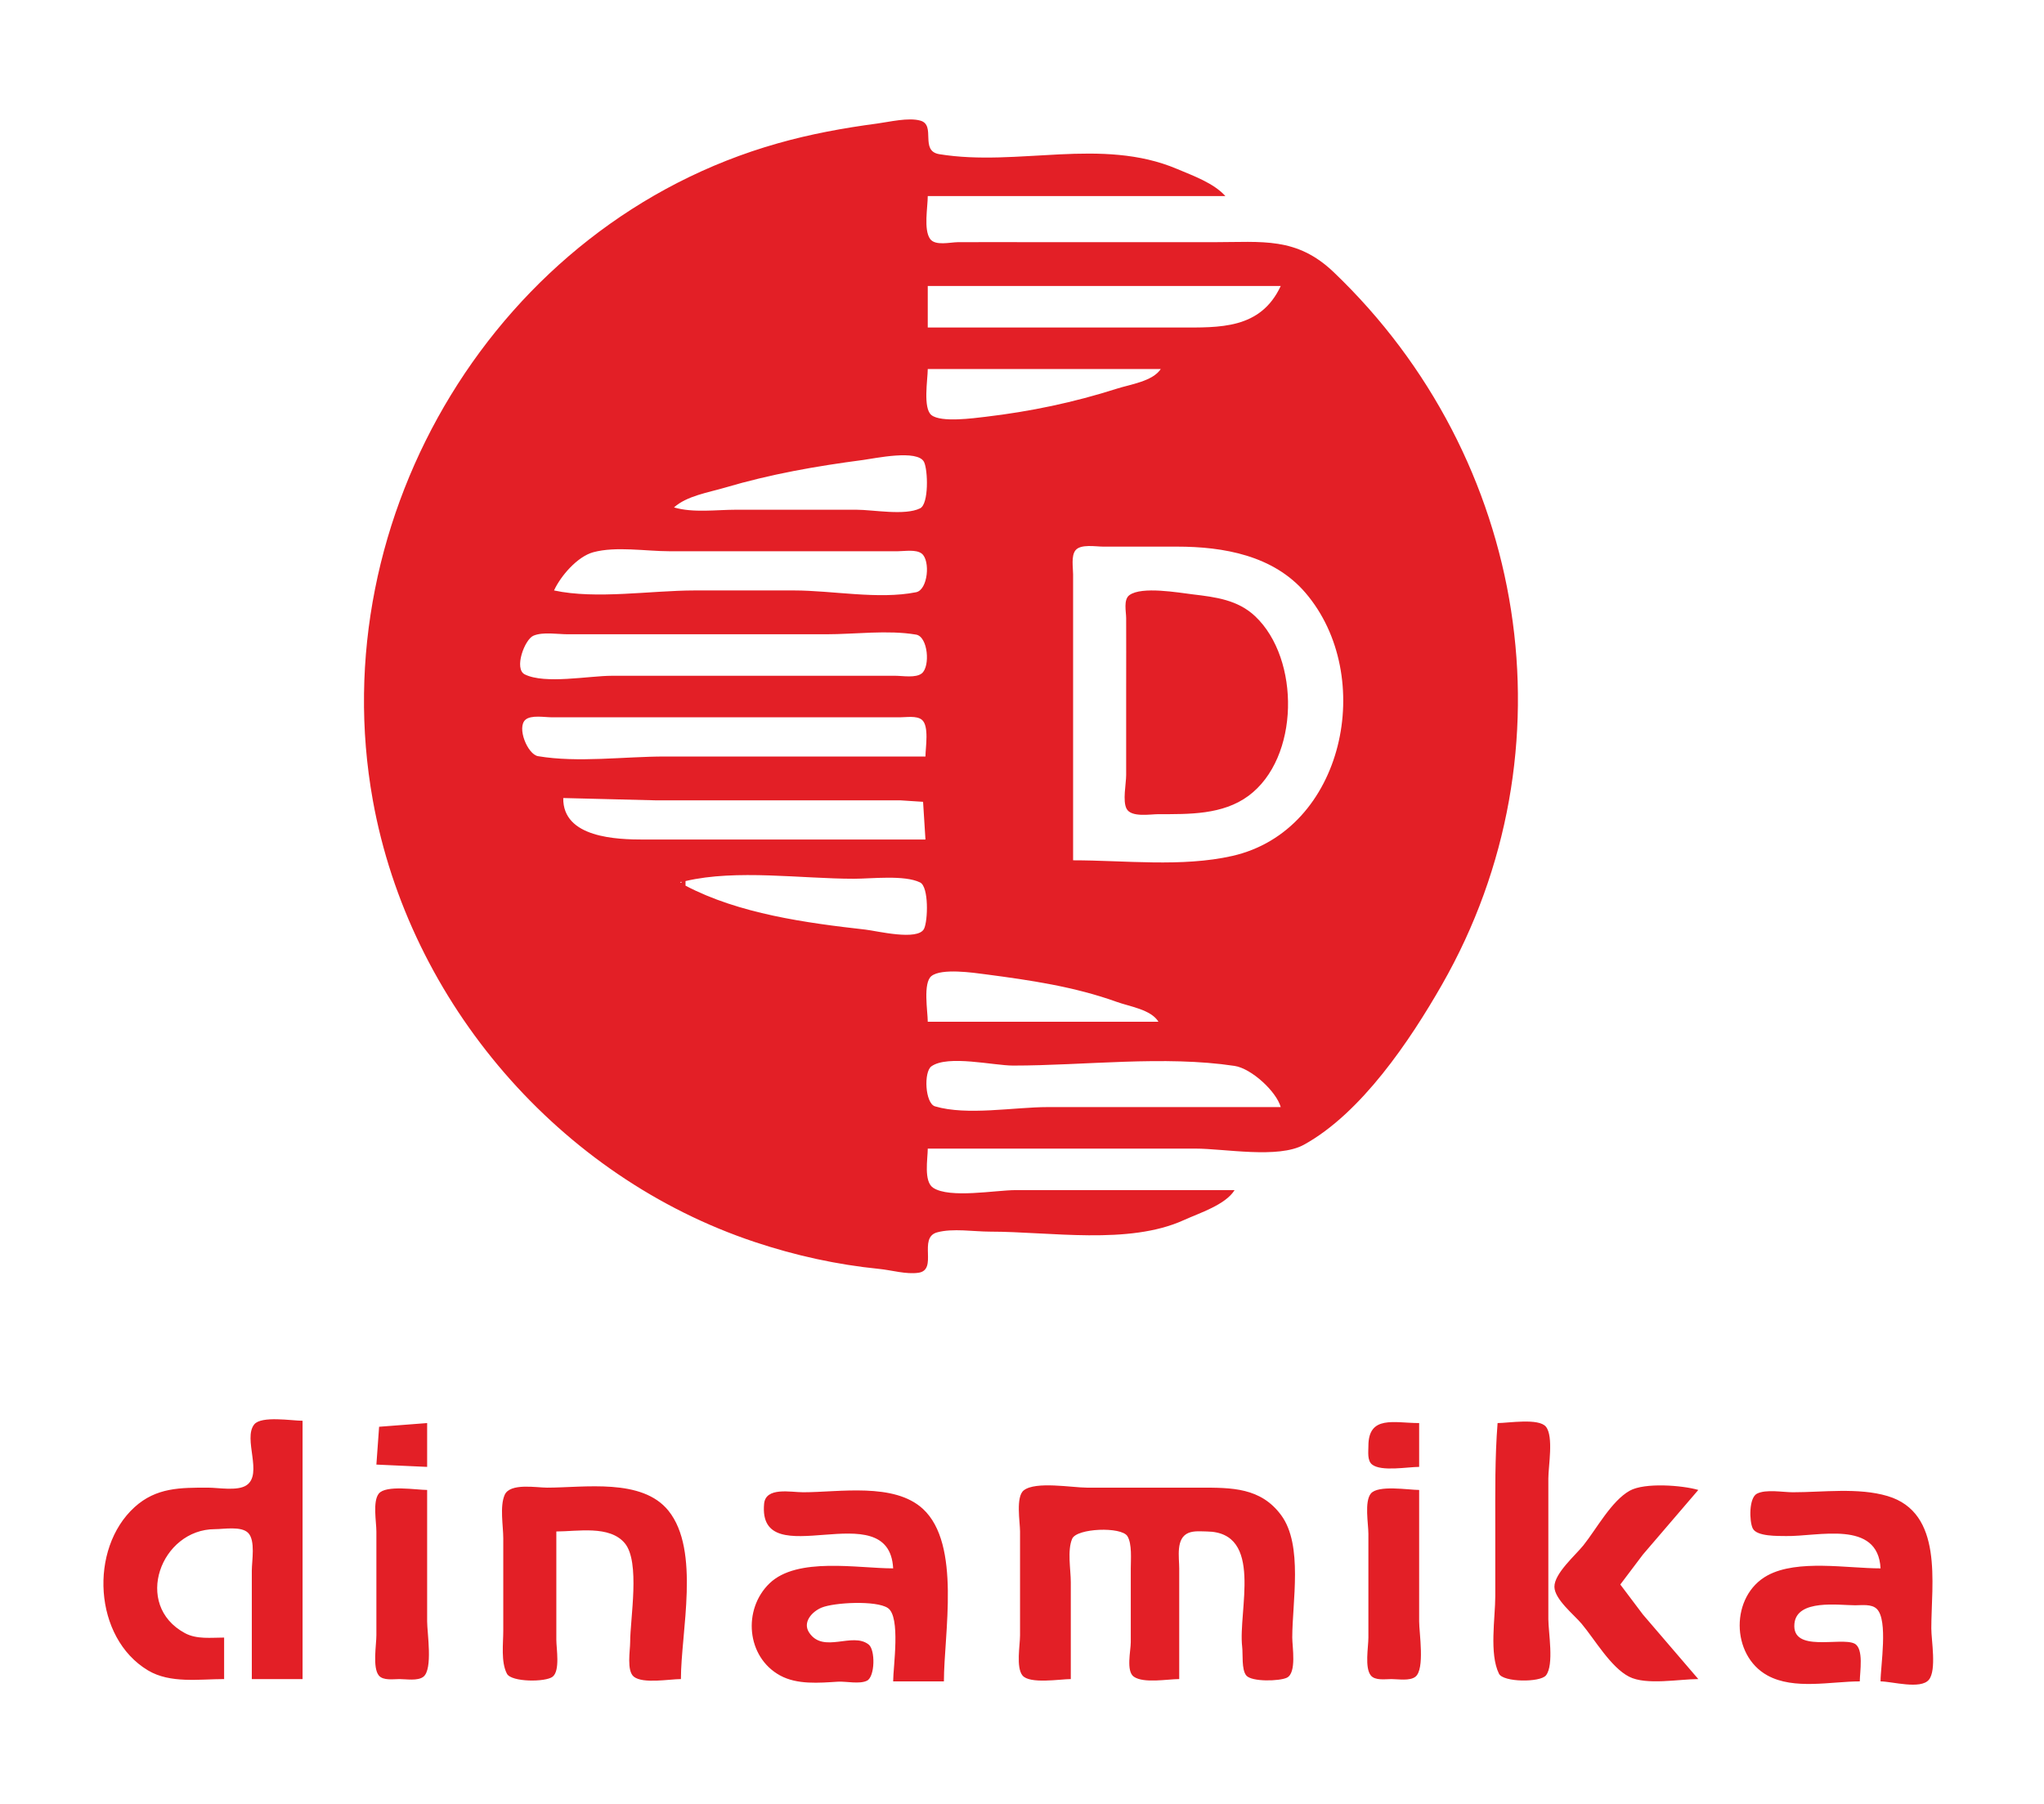 <?xml version="1.0" encoding="UTF-8" standalone="no"?>
<!-- Created with Inkscape (http://www.inkscape.org/) -->

<svg
   version="1.1"
   id="svg1"
   width="886"
   height="782"
   viewBox="0 0 886 782"
   xmlns="http://www.w3.org/2000/svg"
   xmlns:svg="http://www.w3.org/2000/svg">
  <defs
     id="defs1" />
  <g
     id="g1">
    <path
       style="fill:#e31f26;stroke:none"
       d="M 535.15,516 H 440.15 c -8.51,0 -28.557,3.727 -35.682,-1.028 -4.166,-2.78 -2.318,-12.624 -2.318,-16.972 h 116 c 12.589,0 35.87,4.462 47,-1.653 C 590.068,482.656 611.205,451.112 624.999,427 683.175,325.307 662.411,198.611 578.15,118.039 562.004,102.601 547.196,105 526.15,105 H 449.15 c -11.332,0 -22.668,-0.081 -34,0.003 -3.251,0.024 -9.744,1.69 -11.972,-1.4 C 400.281,99.587 402.15,89.79 402.15,85 h 129 c -5.091,-5.663 -14.054,-8.837 -21,-11.775 -32.688,-13.822 -68.883,-0.83 -102.981,-6.373 -8.642,-1.405 -1.341,-12.545 -8.167,-14.533 -5.184,-1.509 -13.537,0.55 -18.852,1.257 -14.66,1.948 -28.739,4.526 -43,8.565 C 215.493,96.592 139.407,223.84 161.613,347 c 15.832,87.809 80.914,163.286 165.537,191.494 17.604,5.868 35.565,9.832 54,11.675 5.318,0.532 11.629,2.431 16.941,1.668 8.637,-1.24 -0.304,-15.207 8.117,-17.519 C 412.999,532.453 422.121,534 429.15,534 c 25.987,0 60.08,5.893 84,-5.001 6.726,-3.063 18.009,-6.58 22,-12.999 m 20,-392 c -8.789,18.844 -26.494,18 -44,18 h -109 v -18 h 153 m -52,36 c -3.54,5.342 -13.14,6.632 -19,8.505 -18.73,5.984 -37.51,9.91 -57,12.21 -5.099,0.602 -19.222,2.564 -23.397,-0.742 C 399.987,176.989 402.15,164.429 402.15,160 h 101 m -211,60 c 5.573,-5.011 14.926,-6.463 22,-8.555 19.947,-5.899 39.411,-9.308 60,-12.021 5.015,-0.661 23.642,-4.704 26.397,0.893 1.685,3.424 2.124,18.19 -1.715,20.079 C 392.196,223.662 378.513,221 371.15,221 h -52 c -8.607,0 -18.72,1.448 -27,-1 m 173,153 v -99 -25 c 0,-2.91 -0.912,-7.948 1.028,-10.397 C 468.411,235.784 474.999,237 478.15,237 h 32 c 20.227,0 41.837,3.821 55.699,20.001 30.906,36.071 16.894,103.094 -31.699,114.111 C 512.33,376.059 487.415,373 465.15,373 m -225,-117 c 2.864,-6.252 10.1,-14.682 17,-16.566 9.759,-2.666 22.895,-0.434 33,-0.434 h 71 28 c 2.91,0 7.948,-0.912 10.397,1.028 3.795,3.005 2.686,15.718 -2.455,16.744 C 380.762,260.031 360.847,256 344.15,256 h -43 c -18.875,0 -42.761,3.952 -61,0 m 249.407,2.028 c -2.661,1.954 -1.421,7.141 -1.408,9.972 0.044,10 7.6e-4,20 7.6e-4,30 v 38 c 0,3.836 -1.625,11.31 0.198,14.682 2.058,3.808 10.245,2.318 13.802,2.318 13.274,0 27.83,0.313 38.996,-7.927 22.251,-16.421 22.51,-59.375 2.914,-77.887 -7.527,-7.11 -17.158,-8.304 -26.91,-9.471 -6.272,-0.75 -22.244,-3.615 -27.593,0.313 M 231.258,275.603 C 235.418,273.877 241.717,275 246.15,275 h 33 79 c 12.447,0 26.68,-1.941 38.941,0.148 5.19,0.884 6.203,13.856 2.455,16.824 C 396.928,294.046 391.271,293 388.15,293 h -29 -94 c -9.745,0 -28.978,3.747 -37.678,-0.603 -4.78,-2.39 -0.089,-15.185 3.787,-16.793 M 401.15,328 h -67 -46 c -17.541,0 -37.667,2.779 -54.942,-0.148 -4.523,-0.766 -9.324,-12.497 -5.415,-15.824 C 230.27,309.919 236.133,311 239.15,311 h 30 96 25 c 2.693,1.8e-4 7.124,-0.772 9.397,1.028 3.329,2.636 1.603,12.142 1.603,15.972 m 0,36 h -122 c -11.711,0 -35.258,-0.697 -35,-18 l 40,1 h 76 l 30,-0.004 9.972,0.647 L 401.15,364 m -104,20 v -2 c 22.108,-5.185 50.211,-1 73,-1 7.586,0 21.88,-1.743 28.682,1.603 3.839,1.889 3.4,16.654 1.715,20.079 -2.647,5.379 -20.512,0.916 -25.397,0.368 -25.623,-2.877 -54.905,-6.881 -78,-19.05 m -2,-1.667 c 0.773,0 0.16,0.498 -0.333,0.333 l 0.333,-0.333 m 207,60.667 h -100 c 0,-4.42 -2.157,-16.843 1.603,-19.821 4.387,-3.474 18.122,-1.448 23.397,-0.755 19.331,2.539 38.525,5.338 57,11.989 5.622,2.024 14.766,3.281 18,8.586 m 2,-1 -1,1 1,-1 m 51,38 h -60 -41 c -14.48,0 -35.006,3.793 -48.852,-0.318 -4.301,-1.277 -4.99,-14.948 -1.545,-17.372 C 410.898,457.283 430.665,462 439.15,462 c 30.959,0 65.455,-4.456 96,0.147 7.228,1.089 18.067,10.985 20,17.853 M 97.15,728 v -18 c -5.617,0 -11.869,0.844 -16.985,-1.92 C 57.473,695.824 69.762,663.038 93.15,663 c 3.876,-0.006 11.39,-1.403 14.397,1.603 3.267,3.267 1.603,12.156 1.603,16.397 v 47 h 22 V 616 c -4.574,0 -17.907,-2.266 -20.972,1.603 -4.925,6.219 3.907,21.529 -3.346,26.369 C 102.937,646.571 94.652,645 90.15,645 c -11.944,0 -22.419,-0.097 -31.829,8.464 -19.814,18.027 -17.755,56.66 5.829,70.772 9.641,5.769 22.218,3.764 33,3.764 m 66,-93 22,1 V 617 L 164.329,618.603 163.15,635 m 452,1 v -19 c -10.739,0 -22.022,-3.584 -22,10 0.004,2.419 -0.564,6.256 1.603,7.972 3.995,3.164 15.455,1.028 20.397,1.028 m 34,-19 c -1.183,14.986 -1,29.943 -1,45 v 30 c 0,9.442 -2.677,25.022 1.603,33.682 1.844,3.731 17.892,3.842 20.369,0.714 3.601,-4.547 1.028,-18.74 1.028,-24.397 v -61 c 0,-5.278 2.349,-18.133 -1.028,-22.397 C 667.057,614.734 653.723,617 649.15,617 M 241.15,664 c 9.128,0 23.104,-2.797 29.682,5.105 6.768,8.131 2.318,32.587 2.318,42.895 0,3.633 -1.6,12.435 1.603,14.972 3.995,3.164 15.455,1.028 20.397,1.028 0.013,-20.465 8.496,-55.71 -5.39,-72.985 C 278.319,640.782 253.326,645 237.15,645 c -4.665,0 -16.087,-2.142 -18.397,3.148 -2.189,5.014 -0.603,13.446 -0.603,18.852 v 40 c 0,5.538 -1.08,13.596 1.589,18.682 1.929,3.675 16.779,3.689 19.808,1.29 3.32,-2.629 1.603,-12.186 1.603,-15.972 v -47 m 223,64 v -42 c 0,-5.406 -1.586,-13.837 0.603,-18.852 2.003,-4.587 21.305,-5.332 23.936,-1.116 2.078,3.33 1.455,10.184 1.461,13.968 v 32 c -2.4e-4,3.703 -2.112,12.596 1.333,14.972 C 495.811,729.958 506.043,728 511.15,728 v -48 c 0,-4.846 -1.587,-13.116 4.059,-15.397 2.384,-0.963 5.426,-0.633 7.941,-0.6 24.746,0.325 13.455,34.48 15.286,49.996 0.384,3.257 -0.329,9.781 1.742,12.397 2.302,2.907 14.552,2.526 17.654,1 4.293,-2.112 2.318,-13.412 2.318,-17.397 0,-15.406 4.753,-40.018 -4.765,-53 C 546.51,644.894 533.859,645 520.15,645 h -49 c -6.374,0 -22.268,-2.883 -27.397,1.179 -3.536,2.801 -1.603,13.743 -1.603,17.821 v 45 c 0,4.32 -1.779,13.852 1.028,17.397 C 446.242,730.266 459.576,728 464.15,728 m 272,0 -24.014,-28 -9.795,-13 9.809,-13 24,-28 c -6.879,-2.033 -23.262,-3.289 -29.711,0.318 -7.954,4.449 -14.449,16.632 -20.09,23.682 -3.434,4.292 -12.627,12.203 -12.568,18 0.056,5.407 8.507,12.102 11.779,16 5.73,6.826 12.6,18.87 20.604,22.972 C 713.567,730.767 727.914,728 736.15,728 m -551,-82 c -4.574,0 -17.907,-2.266 -20.972,1.603 -2.69,3.397 -1.028,12.271 -1.028,16.397 v 45 c 0,4.147 -1.722,14.045 1.052,17.436 1.887,2.306 6.337,1.563 8.948,1.564 2.909,10e-4 7.949,0.911 10.397,-1.028 4.158,-3.293 1.603,-19.016 1.603,-23.972 v -22 -35 m 430,0 c -4.574,0 -17.907,-2.266 -20.972,1.603 -2.807,3.544 -1.028,13.077 -1.028,17.397 v 45 c 0,4.125 -1.662,13 1.028,16.397 1.864,2.353 6.355,1.602 8.972,1.603 2.909,10e-4 7.949,0.911 10.397,-1.028 4.158,-3.293 1.603,-19.016 1.603,-23.972 V 681 646 M 387.15,680 c -15.293,0 -41.561,-5.067 -53.56,6.468 -11.719,11.267 -10.079,31.958 4.56,39.974 7.402,4.053 16.925,3.203 25,2.692 3.573,-0.226 9.478,1.186 12.682,-0.448 3.461,-1.764 3.626,-13.353 0.715,-15.659 -7.063,-5.594 -19.591,4.06 -25.778,-5.137 -3.046,-4.527 1.228,-9.175 5.385,-10.882 5.462,-2.243 23.643,-3.19 28.678,0.17 5.677,3.788 2.318,25.456 2.318,31.821 h 22 c 0,-20.591 7.576,-59.398 -9.093,-74.787 C 387.554,642.671 363.761,647 348.15,647 c -5.407,0 -16.263,-2.434 -16.941,5.019 -2.872,31.56 54.22,-5.13 55.941,27.981 m 428,0 c -14.373,0 -35.989,-4.006 -48.985,3.049 -16.181,8.784 -16.016,34.62 -0.015,43.393 11.545,6.33 27.571,2.566 40,2.558 0,-3.903 1.875,-14.333 -2.318,-16.397 -5.973,-2.939 -27.203,4.11 -26.02,-8.6 1.004,-10.79 19.281,-8.006 26.338,-8.003 2.886,10e-4 7.141,-0.652 9.397,1.603 4.95,4.95 1.603,24.612 1.603,31.397 4.937,0.014 17.421,3.647 20.972,-0.742 3.375,-4.171 1.028,-17.056 1.028,-22.258 0,-19.401 5.382,-50.147 -19,-57.367 -12.66,-3.749 -27.939,-1.633 -41,-1.633 -4.331,0 -11.629,-1.395 -15.566,0.603 -3.551,1.802 -3.362,11.965 -1.83,15.079 1.751,3.559 10.942,3.235 14.397,3.302 13.86,0.273 39.896,-7.214 41,14.015 z"
       id="path1" />
  </g>
</svg>
